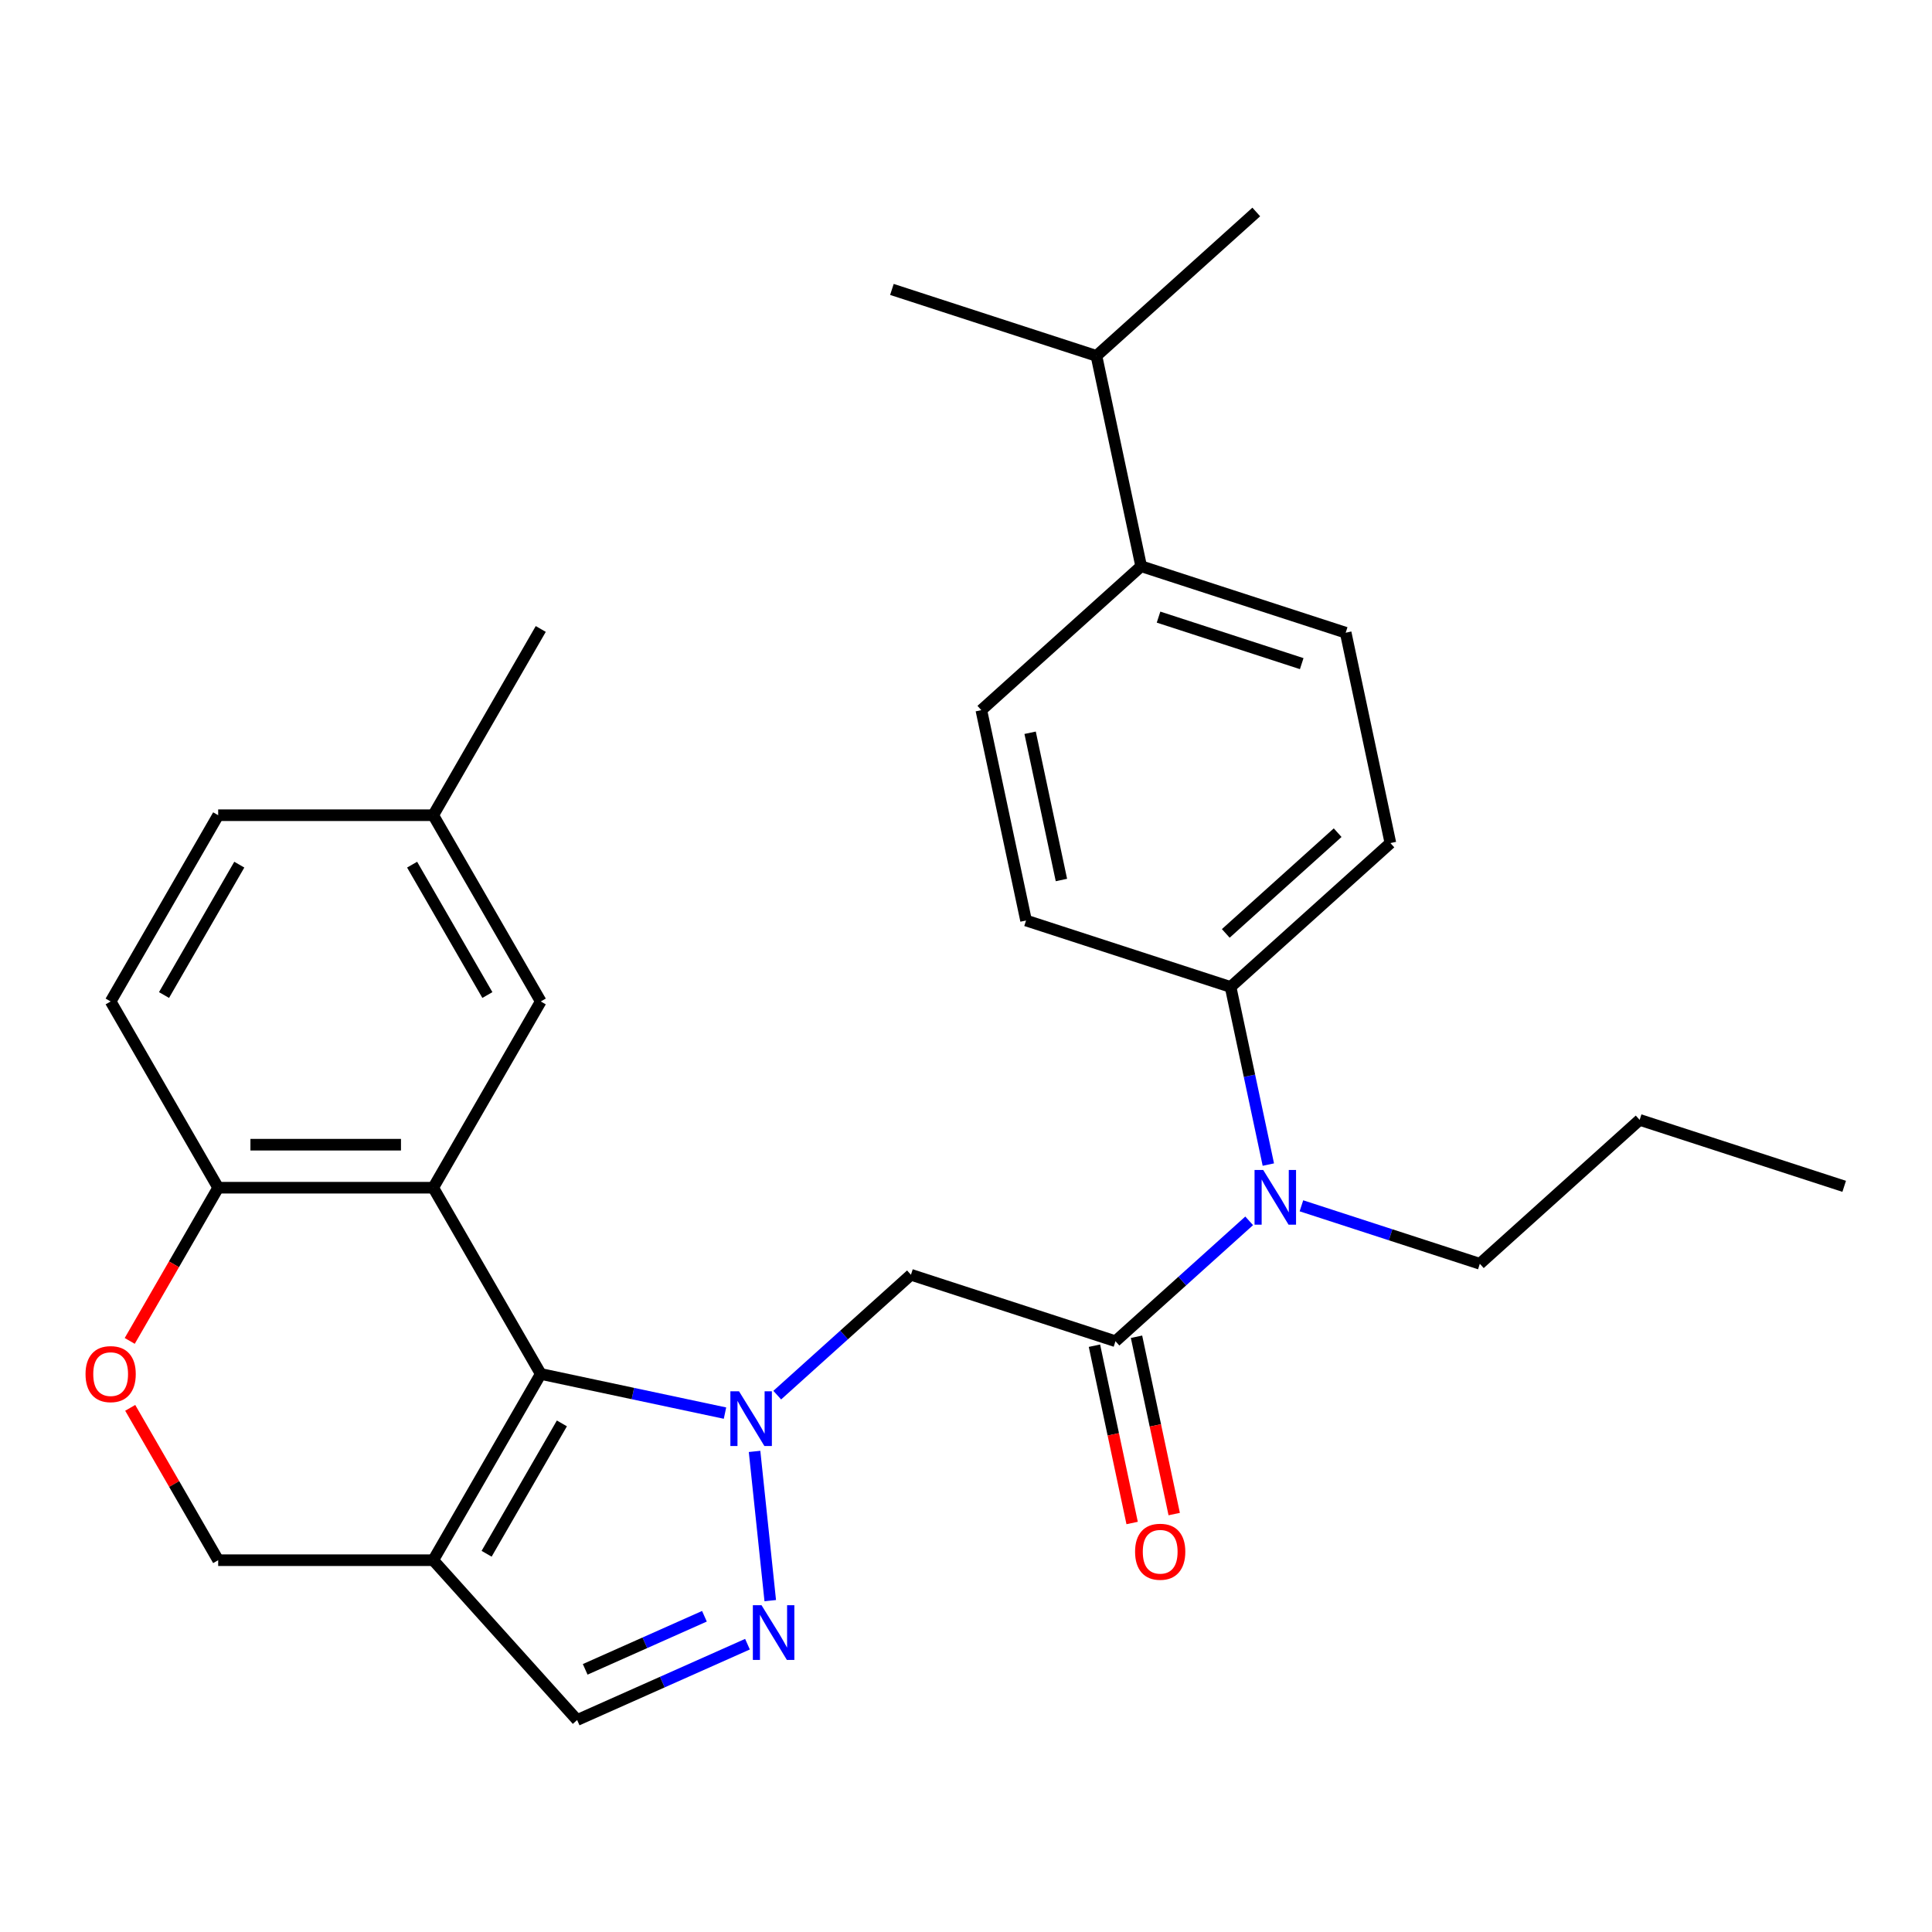 <?xml version='1.0' encoding='iso-8859-1'?>
<svg version='1.1' baseProfile='full'
              xmlns='http://www.w3.org/2000/svg'
                      xmlns:rdkit='http://www.rdkit.org/xml'
                      xmlns:xlink='http://www.w3.org/1999/xlink'
                  xml:space='preserve'
width='1000px' height='1000px' viewBox='0 0 1000 1000'>
<!-- END OF HEADER -->
<rect style='opacity:1.0;fill:#FFFFFF;stroke:none' width='1000' height='1000' x='0' y='0'> </rect>
<path class='bond-0' d='M 375.257,731.425 L 327.578,721.291' style='fill:none;fill-rule:evenodd;stroke:#0000FF;stroke-width:6px;stroke-linecap:butt;stroke-linejoin:miter;stroke-opacity:1' />
<path class='bond-0' d='M 327.578,721.291 L 279.899,711.156' style='fill:none;fill-rule:evenodd;stroke:#000000;stroke-width:6px;stroke-linecap:butt;stroke-linejoin:miter;stroke-opacity:1' />
<path class='bond-2' d='M 390.561,751.243 L 398.68,828.487' style='fill:none;fill-rule:evenodd;stroke:#0000FF;stroke-width:6px;stroke-linecap:butt;stroke-linejoin:miter;stroke-opacity:1' />
<path class='bond-4' d='M 402.303,722.124 L 436.903,690.97' style='fill:none;fill-rule:evenodd;stroke:#0000FF;stroke-width:6px;stroke-linecap:butt;stroke-linejoin:miter;stroke-opacity:1' />
<path class='bond-4' d='M 436.903,690.97 L 471.503,659.816' style='fill:none;fill-rule:evenodd;stroke:#000000;stroke-width:6px;stroke-linecap:butt;stroke-linejoin:miter;stroke-opacity:1' />
<path class='bond-1' d='M 279.899,711.156 L 224.242,614.755' style='fill:none;fill-rule:evenodd;stroke:#000000;stroke-width:6px;stroke-linecap:butt;stroke-linejoin:miter;stroke-opacity:1' />
<path class='bond-3' d='M 279.899,711.156 L 224.242,807.557' style='fill:none;fill-rule:evenodd;stroke:#000000;stroke-width:6px;stroke-linecap:butt;stroke-linejoin:miter;stroke-opacity:1' />
<path class='bond-3' d='M 290.83,736.748 L 251.87,804.228' style='fill:none;fill-rule:evenodd;stroke:#000000;stroke-width:6px;stroke-linecap:butt;stroke-linejoin:miter;stroke-opacity:1' />
<path class='bond-8' d='M 224.242,614.755 L 112.928,614.755' style='fill:none;fill-rule:evenodd;stroke:#000000;stroke-width:6px;stroke-linecap:butt;stroke-linejoin:miter;stroke-opacity:1' />
<path class='bond-8' d='M 207.545,592.493 L 129.625,592.493' style='fill:none;fill-rule:evenodd;stroke:#000000;stroke-width:6px;stroke-linecap:butt;stroke-linejoin:miter;stroke-opacity:1' />
<path class='bond-11' d='M 224.242,614.755 L 279.899,518.355' style='fill:none;fill-rule:evenodd;stroke:#000000;stroke-width:6px;stroke-linecap:butt;stroke-linejoin:miter;stroke-opacity:1' />
<path class='bond-6' d='M 386.893,851.025 L 342.809,870.652' style='fill:none;fill-rule:evenodd;stroke:#0000FF;stroke-width:6px;stroke-linecap:butt;stroke-linejoin:miter;stroke-opacity:1' />
<path class='bond-6' d='M 342.809,870.652 L 298.725,890.279' style='fill:none;fill-rule:evenodd;stroke:#000000;stroke-width:6px;stroke-linecap:butt;stroke-linejoin:miter;stroke-opacity:1' />
<path class='bond-6' d='M 364.613,836.575 L 333.754,850.314' style='fill:none;fill-rule:evenodd;stroke:#0000FF;stroke-width:6px;stroke-linecap:butt;stroke-linejoin:miter;stroke-opacity:1' />
<path class='bond-6' d='M 333.754,850.314 L 302.895,864.053' style='fill:none;fill-rule:evenodd;stroke:#000000;stroke-width:6px;stroke-linecap:butt;stroke-linejoin:miter;stroke-opacity:1' />
<path class='bond-10' d='M 224.242,807.557 L 112.928,807.557' style='fill:none;fill-rule:evenodd;stroke:#000000;stroke-width:6px;stroke-linecap:butt;stroke-linejoin:miter;stroke-opacity:1' />
<path class='bond-29' d='M 224.242,807.557 L 298.725,890.279' style='fill:none;fill-rule:evenodd;stroke:#000000;stroke-width:6px;stroke-linecap:butt;stroke-linejoin:miter;stroke-opacity:1' />
<path class='bond-5' d='M 471.503,659.816 L 577.369,694.214' style='fill:none;fill-rule:evenodd;stroke:#000000;stroke-width:6px;stroke-linecap:butt;stroke-linejoin:miter;stroke-opacity:1' />
<path class='bond-7' d='M 577.369,694.214 L 611.969,663.06' style='fill:none;fill-rule:evenodd;stroke:#000000;stroke-width:6px;stroke-linecap:butt;stroke-linejoin:miter;stroke-opacity:1' />
<path class='bond-7' d='M 611.969,663.06 L 646.568,631.906' style='fill:none;fill-rule:evenodd;stroke:#0000FF;stroke-width:6px;stroke-linecap:butt;stroke-linejoin:miter;stroke-opacity:1' />
<path class='bond-13' d='M 566.481,696.528 L 576.235,742.418' style='fill:none;fill-rule:evenodd;stroke:#000000;stroke-width:6px;stroke-linecap:butt;stroke-linejoin:miter;stroke-opacity:1' />
<path class='bond-13' d='M 576.235,742.418 L 585.989,788.307' style='fill:none;fill-rule:evenodd;stroke:#FF0000;stroke-width:6px;stroke-linecap:butt;stroke-linejoin:miter;stroke-opacity:1' />
<path class='bond-13' d='M 588.257,691.9 L 598.011,737.789' style='fill:none;fill-rule:evenodd;stroke:#000000;stroke-width:6px;stroke-linecap:butt;stroke-linejoin:miter;stroke-opacity:1' />
<path class='bond-13' d='M 598.011,737.789 L 607.765,783.678' style='fill:none;fill-rule:evenodd;stroke:#FF0000;stroke-width:6px;stroke-linecap:butt;stroke-linejoin:miter;stroke-opacity:1' />
<path class='bond-12' d='M 656.49,602.788 L 646.719,556.818' style='fill:none;fill-rule:evenodd;stroke:#0000FF;stroke-width:6px;stroke-linecap:butt;stroke-linejoin:miter;stroke-opacity:1' />
<path class='bond-12' d='M 646.719,556.818 L 636.948,510.849' style='fill:none;fill-rule:evenodd;stroke:#000000;stroke-width:6px;stroke-linecap:butt;stroke-linejoin:miter;stroke-opacity:1' />
<path class='bond-23' d='M 673.614,624.124 L 719.786,639.126' style='fill:none;fill-rule:evenodd;stroke:#0000FF;stroke-width:6px;stroke-linecap:butt;stroke-linejoin:miter;stroke-opacity:1' />
<path class='bond-23' d='M 719.786,639.126 L 765.957,654.128' style='fill:none;fill-rule:evenodd;stroke:#000000;stroke-width:6px;stroke-linecap:butt;stroke-linejoin:miter;stroke-opacity:1' />
<path class='bond-19' d='M 112.928,614.755 L 57.271,518.355' style='fill:none;fill-rule:evenodd;stroke:#000000;stroke-width:6px;stroke-linecap:butt;stroke-linejoin:miter;stroke-opacity:1' />
<path class='bond-30' d='M 112.928,614.755 L 90.036,654.404' style='fill:none;fill-rule:evenodd;stroke:#000000;stroke-width:6px;stroke-linecap:butt;stroke-linejoin:miter;stroke-opacity:1' />
<path class='bond-30' d='M 90.036,654.404 L 67.145,694.053' style='fill:none;fill-rule:evenodd;stroke:#FF0000;stroke-width:6px;stroke-linecap:butt;stroke-linejoin:miter;stroke-opacity:1' />
<path class='bond-9' d='M 67.399,728.699 L 90.163,768.128' style='fill:none;fill-rule:evenodd;stroke:#FF0000;stroke-width:6px;stroke-linecap:butt;stroke-linejoin:miter;stroke-opacity:1' />
<path class='bond-9' d='M 90.163,768.128 L 112.928,807.557' style='fill:none;fill-rule:evenodd;stroke:#000000;stroke-width:6px;stroke-linecap:butt;stroke-linejoin:miter;stroke-opacity:1' />
<path class='bond-20' d='M 279.899,518.355 L 224.242,421.954' style='fill:none;fill-rule:evenodd;stroke:#000000;stroke-width:6px;stroke-linecap:butt;stroke-linejoin:miter;stroke-opacity:1' />
<path class='bond-20' d='M 252.27,515.026 L 213.31,447.545' style='fill:none;fill-rule:evenodd;stroke:#000000;stroke-width:6px;stroke-linecap:butt;stroke-linejoin:miter;stroke-opacity:1' />
<path class='bond-15' d='M 636.948,510.849 L 531.082,476.451' style='fill:none;fill-rule:evenodd;stroke:#000000;stroke-width:6px;stroke-linecap:butt;stroke-linejoin:miter;stroke-opacity:1' />
<path class='bond-16' d='M 636.948,510.849 L 719.67,436.365' style='fill:none;fill-rule:evenodd;stroke:#000000;stroke-width:6px;stroke-linecap:butt;stroke-linejoin:miter;stroke-opacity:1' />
<path class='bond-16' d='M 634.459,483.132 L 692.365,430.993' style='fill:none;fill-rule:evenodd;stroke:#000000;stroke-width:6px;stroke-linecap:butt;stroke-linejoin:miter;stroke-opacity:1' />
<path class='bond-14' d='M 590.661,293.086 L 696.527,327.484' style='fill:none;fill-rule:evenodd;stroke:#000000;stroke-width:6px;stroke-linecap:butt;stroke-linejoin:miter;stroke-opacity:1' />
<path class='bond-14' d='M 599.661,319.419 L 673.767,343.497' style='fill:none;fill-rule:evenodd;stroke:#000000;stroke-width:6px;stroke-linecap:butt;stroke-linejoin:miter;stroke-opacity:1' />
<path class='bond-21' d='M 590.661,293.086 L 567.517,184.204' style='fill:none;fill-rule:evenodd;stroke:#000000;stroke-width:6px;stroke-linecap:butt;stroke-linejoin:miter;stroke-opacity:1' />
<path class='bond-32' d='M 590.661,293.086 L 507.938,367.569' style='fill:none;fill-rule:evenodd;stroke:#000000;stroke-width:6px;stroke-linecap:butt;stroke-linejoin:miter;stroke-opacity:1' />
<path class='bond-18' d='M 531.082,476.451 L 507.938,367.569' style='fill:none;fill-rule:evenodd;stroke:#000000;stroke-width:6px;stroke-linecap:butt;stroke-linejoin:miter;stroke-opacity:1' />
<path class='bond-18' d='M 549.387,455.49 L 533.186,379.273' style='fill:none;fill-rule:evenodd;stroke:#000000;stroke-width:6px;stroke-linecap:butt;stroke-linejoin:miter;stroke-opacity:1' />
<path class='bond-17' d='M 719.67,436.365 L 696.527,327.484' style='fill:none;fill-rule:evenodd;stroke:#000000;stroke-width:6px;stroke-linecap:butt;stroke-linejoin:miter;stroke-opacity:1' />
<path class='bond-31' d='M 57.271,518.355 L 112.928,421.954' style='fill:none;fill-rule:evenodd;stroke:#000000;stroke-width:6px;stroke-linecap:butt;stroke-linejoin:miter;stroke-opacity:1' />
<path class='bond-31' d='M 84.9,515.026 L 123.859,447.545' style='fill:none;fill-rule:evenodd;stroke:#000000;stroke-width:6px;stroke-linecap:butt;stroke-linejoin:miter;stroke-opacity:1' />
<path class='bond-22' d='M 224.242,421.954 L 112.928,421.954' style='fill:none;fill-rule:evenodd;stroke:#000000;stroke-width:6px;stroke-linecap:butt;stroke-linejoin:miter;stroke-opacity:1' />
<path class='bond-26' d='M 224.242,421.954 L 279.899,325.553' style='fill:none;fill-rule:evenodd;stroke:#000000;stroke-width:6px;stroke-linecap:butt;stroke-linejoin:miter;stroke-opacity:1' />
<path class='bond-24' d='M 567.517,184.204 L 650.24,109.721' style='fill:none;fill-rule:evenodd;stroke:#000000;stroke-width:6px;stroke-linecap:butt;stroke-linejoin:miter;stroke-opacity:1' />
<path class='bond-25' d='M 567.517,184.204 L 461.651,149.806' style='fill:none;fill-rule:evenodd;stroke:#000000;stroke-width:6px;stroke-linecap:butt;stroke-linejoin:miter;stroke-opacity:1' />
<path class='bond-27' d='M 765.957,654.128 L 848.68,579.645' style='fill:none;fill-rule:evenodd;stroke:#000000;stroke-width:6px;stroke-linecap:butt;stroke-linejoin:miter;stroke-opacity:1' />
<path class='bond-28' d='M 848.68,579.645 L 954.545,614.043' style='fill:none;fill-rule:evenodd;stroke:#000000;stroke-width:6px;stroke-linecap:butt;stroke-linejoin:miter;stroke-opacity:1' />
<path  class='atom-0' d='M 382.52 720.14
L 391.8 735.14
Q 392.72 736.62, 394.2 739.3
Q 395.68 741.98, 395.76 742.14
L 395.76 720.14
L 399.52 720.14
L 399.52 748.46
L 395.64 748.46
L 385.68 732.06
Q 384.52 730.14, 383.28 727.94
Q 382.08 725.74, 381.72 725.06
L 381.72 748.46
L 378.04 748.46
L 378.04 720.14
L 382.52 720.14
' fill='#0000FF'/>
<path  class='atom-3' d='M 394.156 830.844
L 403.436 845.844
Q 404.356 847.324, 405.836 850.004
Q 407.316 852.684, 407.396 852.844
L 407.396 830.844
L 411.156 830.844
L 411.156 859.164
L 407.276 859.164
L 397.316 842.764
Q 396.156 840.844, 394.916 838.644
Q 393.716 836.444, 393.356 835.764
L 393.356 859.164
L 389.676 859.164
L 389.676 830.844
L 394.156 830.844
' fill='#0000FF'/>
<path  class='atom-8' d='M 653.831 605.57
L 663.111 620.57
Q 664.031 622.05, 665.511 624.73
Q 666.991 627.41, 667.071 627.57
L 667.071 605.57
L 670.831 605.57
L 670.831 633.89
L 666.951 633.89
L 656.991 617.49
Q 655.831 615.57, 654.591 613.37
Q 653.391 611.17, 653.031 610.49
L 653.031 633.89
L 649.351 633.89
L 649.351 605.57
L 653.831 605.57
' fill='#0000FF'/>
<path  class='atom-10' d='M 44.271 711.236
Q 44.271 704.436, 47.631 700.636
Q 50.991 696.836, 57.271 696.836
Q 63.551 696.836, 66.911 700.636
Q 70.271 704.436, 70.271 711.236
Q 70.271 718.116, 66.871 722.036
Q 63.471 725.916, 57.271 725.916
Q 51.031 725.916, 47.631 722.036
Q 44.271 718.156, 44.271 711.236
M 57.271 722.716
Q 61.591 722.716, 63.911 719.836
Q 66.271 716.916, 66.271 711.236
Q 66.271 705.676, 63.911 702.876
Q 61.591 700.036, 57.271 700.036
Q 52.951 700.036, 50.591 702.836
Q 48.271 705.636, 48.271 711.236
Q 48.271 716.956, 50.591 719.836
Q 52.951 722.716, 57.271 722.716
' fill='#FF0000'/>
<path  class='atom-14' d='M 587.512 803.176
Q 587.512 796.376, 590.872 792.576
Q 594.232 788.776, 600.512 788.776
Q 606.792 788.776, 610.152 792.576
Q 613.512 796.376, 613.512 803.176
Q 613.512 810.056, 610.112 813.976
Q 606.712 817.856, 600.512 817.856
Q 594.272 817.856, 590.872 813.976
Q 587.512 810.096, 587.512 803.176
M 600.512 814.656
Q 604.832 814.656, 607.152 811.776
Q 609.512 808.856, 609.512 803.176
Q 609.512 797.616, 607.152 794.816
Q 604.832 791.976, 600.512 791.976
Q 596.192 791.976, 593.832 794.776
Q 591.512 797.576, 591.512 803.176
Q 591.512 808.896, 593.832 811.776
Q 596.192 814.656, 600.512 814.656
' fill='#FF0000'/>
</svg>
